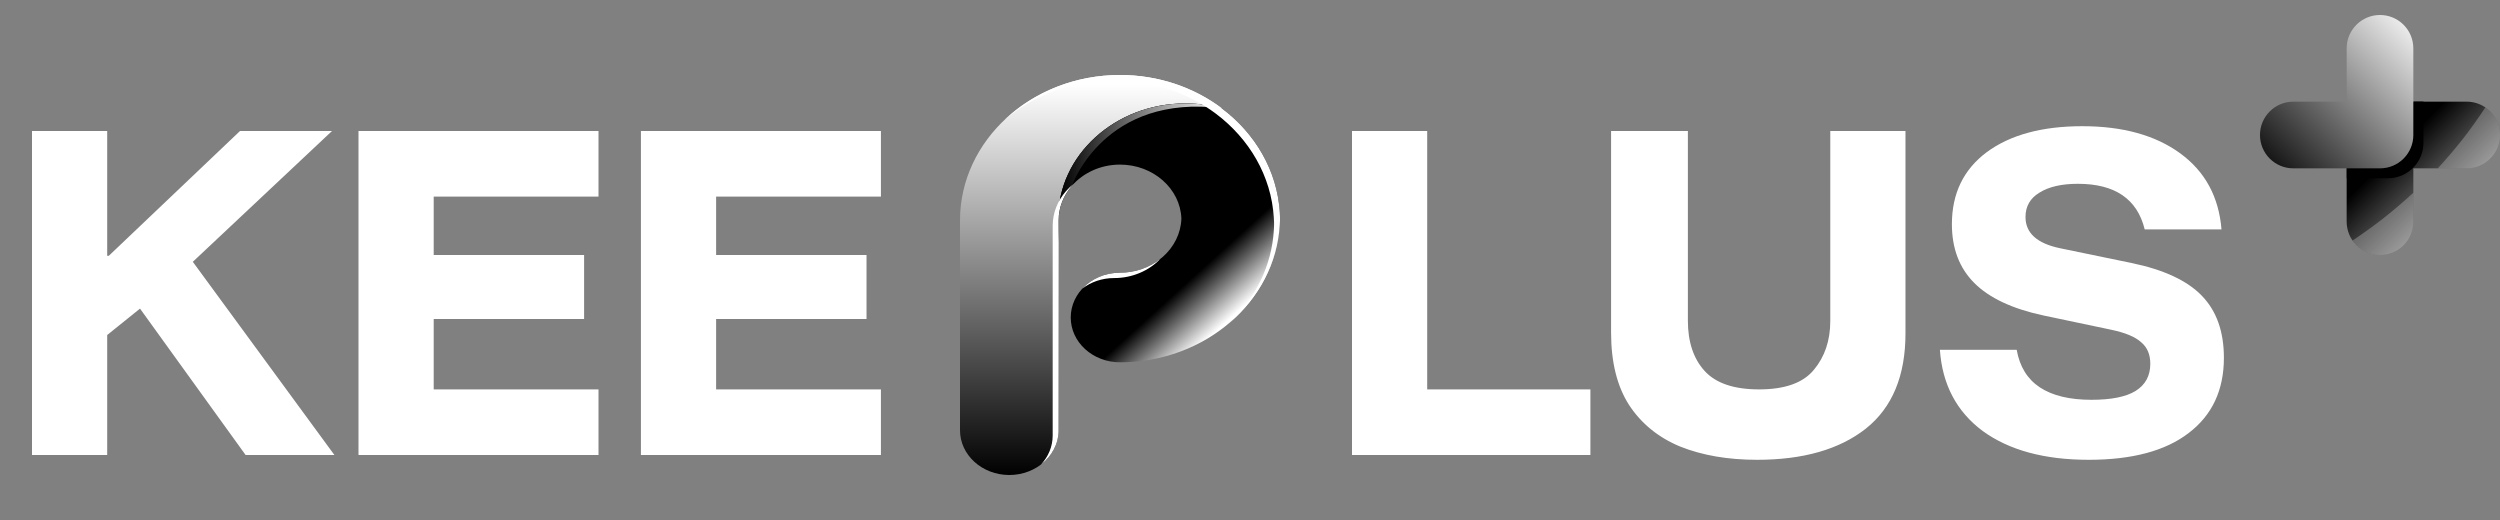 <svg width="125" height="26" viewBox="0 0 125 26" fill="none" xmlns="http://www.w3.org/2000/svg">
<rect x="0" y="0" width="125" height="26" fill="#808080" stroke="none"/>
<path d="M67.6 22.75V6.55H71.36V19.47H79.52V22.75H67.6ZM87.854 22.99C86.4 22.99 85.12 22.77 84.014 22.33C82.92 21.877 82.067 21.183 81.454 20.25C80.854 19.317 80.554 18.11 80.554 16.63V6.55H84.394V16.03C84.394 17.097 84.674 17.937 85.234 18.55C85.794 19.163 86.7 19.47 87.954 19.47C89.247 19.47 90.16 19.143 90.694 18.49C91.24 17.837 91.514 17.023 91.514 16.05V6.55H95.274V16.67C95.274 18.79 94.614 20.377 93.294 21.43C91.974 22.47 90.16 22.99 87.854 22.99ZM104.435 22.99C102.222 22.99 100.455 22.51 99.135 21.55C97.829 20.577 97.115 19.223 96.995 17.49H100.835C100.982 18.33 101.369 18.957 101.995 19.37C102.622 19.783 103.482 19.99 104.575 19.99C105.562 19.99 106.295 19.843 106.775 19.55C107.269 19.243 107.515 18.79 107.515 18.19C107.515 17.723 107.362 17.363 107.055 17.11C106.762 16.843 106.269 16.637 105.575 16.49L102.155 15.77C100.609 15.437 99.462 14.897 98.715 14.15C97.969 13.403 97.595 12.423 97.595 11.21C97.595 9.677 98.175 8.477 99.335 7.61C100.509 6.743 102.102 6.31 104.115 6.31C106.142 6.31 107.775 6.763 109.015 7.67C110.255 8.577 110.942 9.843 111.075 11.47H107.235C106.862 9.95 105.749 9.19 103.895 9.19C103.082 9.19 102.442 9.337 101.975 9.63C101.509 9.91 101.275 10.317 101.275 10.85C101.275 11.65 101.849 12.17 102.995 12.41L106.575 13.15C108.189 13.483 109.362 14.03 110.095 14.79C110.829 15.55 111.195 16.583 111.195 17.89C111.195 19.503 110.609 20.757 109.435 21.65C108.275 22.543 106.609 22.99 104.435 22.99Z" fill="white" style="fill:white;fill-opacity:1;"/>
<path d="M117.333 11.083L117.333 6.75C117.333 5.83 118.08 5.083 119 5.083L123.333 5.083C124.254 5.083 125 5.83 125 6.75C125 7.67 124.254 8.417 123.333 8.417L120.667 8.417L120.667 11.083C120.667 12.004 119.92 12.75 119 12.75C118.08 12.75 117.333 12.004 117.333 11.083Z" fill="url(#paint0_linear_65_773)" style=""/>
<g opacity="0.25">
<path d="M123.333 8.417C124.254 8.417 125 7.671 125 6.75C125 6.176 124.709 5.669 124.267 5.369C123.564 6.453 122.766 7.472 121.888 8.417L123.333 8.417Z" fill="white" style="fill:white;fill-opacity:1;"/>
<path d="M118.999 12.75C119.92 12.75 120.666 12.004 120.666 11.083L120.666 9.637C119.72 10.514 118.702 11.314 117.625 12.027C117.926 12.463 118.429 12.75 118.999 12.75Z" fill="white" style="fill:white;fill-opacity:1;"/>
</g>
<path d="M117.339 8.413L117.339 8.913L119.397 8.913C120.377 8.913 121.172 8.118 121.172 7.138L121.172 5.08L120.672 5.08L120.672 6.747C120.672 7.667 119.926 8.413 119.006 8.413L117.339 8.413L117.339 8.413Z" fill="#E6E6E7" style="fill:#E6E6E7;fill:color(display-p3 0.902 0.902 0.906);fill-opacity:1;"/>
<path d="M112.999 6.75C112.999 5.83 113.746 5.083 114.666 5.083L117.333 5.083L117.333 2.417C117.333 1.496 118.079 0.75 118.999 0.75C119.92 0.75 120.666 1.496 120.666 2.417L120.666 6.75C120.666 7.671 119.92 8.417 118.999 8.417L114.666 8.417C113.746 8.417 112.999 7.671 112.999 6.75Z" fill="url(#paint1_linear_65_773)" style=""/>
<path d="M1.6 22.75V6.55H5.36V12.79H5.44L12 6.55H16.6L9.64 13.09L16.72 22.75H12.28L7 15.43L5.36 16.75V22.75H1.6ZM29.925 22.75H17.925V6.55H29.925V9.83H21.685V12.75H29.205V15.95H21.685V19.47H29.925V22.75ZM44.046 22.75H32.046V6.55H44.046V9.83H35.806V12.75H43.326V15.95H35.806V19.47H44.046V22.75Z" fill="white" style="fill:white;fill-opacity:1;"/>
<path d="M61.083 5.41C60.508 5.254 59.898 5.171 59.267 5.171C55.755 5.171 52.906 7.759 52.906 10.952C52.906 11.281 52.912 11.684 52.929 12.142V21.51C52.929 22.748 51.826 23.75 50.465 23.75C49.104 23.75 48 22.748 48 21.51V11.022C48 7.013 51.588 3.75 56 3.75C57.93 3.75 59.7 4.374 61.083 5.41Z" fill="url(#paint2_linear_65_773)" style=""/>
<path d="M64 10.843V11.022C64 11.098 63.996 11.172 63.989 11.245C63.758 15.068 60.264 18.115 56.001 18.115C54.64 18.115 53.537 17.111 53.537 15.875C53.537 14.637 54.639 13.635 56.001 13.635C57.662 13.635 59.018 12.43 59.07 10.932C59.018 9.435 57.662 8.23 56.001 8.23C55.028 8.23 54.159 8.644 53.596 9.287C53.595 9.289 53.595 9.29 53.595 9.29C53.179 9.766 52.93 10.368 52.93 11.022V12.142C52.913 11.684 52.907 11.28 52.907 10.952C52.907 7.759 55.756 5.171 59.268 5.171C59.899 5.171 60.509 5.254 61.084 5.41C62.758 6.665 63.862 8.526 63.989 10.619C63.996 10.693 64 10.768 64 10.843Z" fill="url(#paint3_linear_65_773)" style=""/>
<path d="M61.084 5.41C55.263 4.682 53.641 9.157 53.596 9.288C53.595 9.289 53.595 9.29 53.595 9.29C53.179 9.766 52.93 10.368 52.93 11.022V12.142C52.913 11.684 52.907 11.281 52.907 10.952C52.907 7.759 55.756 5.171 59.268 5.171C59.899 5.171 60.509 5.254 61.084 5.41Z" fill="url(#paint4_linear_65_773)" style=""/>
<path d="M53.685 9.19C53.654 9.221 53.624 9.254 53.595 9.287C53.593 9.289 53.593 9.291 53.593 9.291C53.178 9.766 52.929 10.368 52.929 11.022V21.51C52.929 22.199 52.588 22.813 52.053 23.222C52.415 22.833 52.634 22.328 52.634 21.778V11.291C52.634 10.637 52.883 10.036 53.298 9.559C53.298 9.559 53.298 9.557 53.3 9.557C53.415 9.425 53.544 9.302 53.685 9.19Z" fill="white" style="fill:white;fill-opacity:1;"/>
<path d="M56.002 13.635C56.77 13.635 57.475 13.375 58.016 12.946C57.453 13.532 56.626 13.903 55.705 13.903C55.102 13.903 54.55 14.1 54.122 14.425C54.576 13.941 55.248 13.635 56.002 13.635Z" fill="white" style="fill:white;fill-opacity:1;"/>
<path d="M64 10.844V11.023C64 11.097 63.994 11.171 63.989 11.244C63.872 13.163 62.936 14.885 61.492 16.125C62.767 14.91 63.583 13.297 63.692 11.514C63.699 11.441 63.703 11.367 63.703 11.291V11.112C63.703 11.036 63.699 10.963 63.692 10.888C63.565 8.796 62.461 6.934 60.787 5.679C59.405 4.642 57.635 4.02 55.704 4.02C53.573 4.02 51.633 4.781 50.198 6.021C51.655 4.624 53.717 3.75 56.001 3.75C57.929 3.75 59.7 4.374 61.082 5.41C62.758 6.665 63.861 8.526 63.989 10.619C63.994 10.693 64 10.768 64 10.844Z" fill="white" style="fill:white;fill-opacity:1;"/>
<defs>
<linearGradient id="paint0_linear_65_773" x1="125.34" y1="13.09" x2="118.519" y2="6.269" gradientUnits="userSpaceOnUse">
<stop stop-color="white" style="stop-color:white;stop-opacity:1;"/>
<stop offset="0.817" stop-color="#3B3E41" style="stop-color:#3B3E41;stop-color:color(display-p3 0.231 0.243 0.255);stop-opacity:1;"/>
</linearGradient>
<linearGradient id="paint1_linear_65_773" x1="121.91" y1="1.672" x2="112.051" y2="11.532" gradientUnits="userSpaceOnUse">
<stop stop-color="white" style="stop-color:white;stop-opacity:1;"/>
<stop offset="0.817" stop-color="#3B3E41" style="stop-color:#3B3E41;stop-color:color(display-p3 0.231 0.243 0.255);stop-opacity:1;"/>
</linearGradient>
<linearGradient id="paint2_linear_65_773" x1="54.541" y1="23.82" x2="54.541" y2="4.226" gradientUnits="userSpaceOnUse">
<stop stop-color="#3B3E41" style="stop-color:#3B3E41;stop-color:color(display-p3 0.231 0.243 0.255);stop-opacity:1;"/>
<stop offset="1" stop-color="white" style="stop-color:white;stop-opacity:1;"/>
</linearGradient>
<linearGradient id="paint3_linear_65_773" x1="53.756" y1="7.852" x2="61.285" y2="16.134" gradientUnits="userSpaceOnUse">
<stop stop-color="#3B3E41" style="stop-color:#3B3E41;stop-color:color(display-p3 0.233 0.242 0.254);stop-opacity:1;"/>
<stop offset="0.24" stop-color="#6B727A" style="stop-color:#6B727A;stop-color:color(display-p3 0.419 0.448 0.479);stop-opacity:1;"/>
<stop offset="0.51" stop-color="#BCC6CF" style="stop-color:#BCC6CF;stop-color:color(display-p3 0.738 0.776 0.812);stop-opacity:1;"/>
<stop offset="0.75" stop-color="#D5DDE4" style="stop-color:#D5DDE4;stop-color:color(display-p3 0.836 0.868 0.896);stop-opacity:1;"/>
<stop offset="1" stop-color="white" style="stop-color:white;stop-opacity:1;"/>
</linearGradient>
<linearGradient id="paint4_linear_65_773" x1="52.984" y1="8.657" x2="61.273" y2="8.657" gradientUnits="userSpaceOnUse">
<stop stop-color="#3B3E41" style="stop-color:#3B3E41;stop-color:color(display-p3 0.231 0.243 0.255);stop-opacity:1;"/>
<stop offset="1" stop-color="white" style="stop-color:white;stop-opacity:1;"/>
</linearGradient>
</defs>
</svg>
